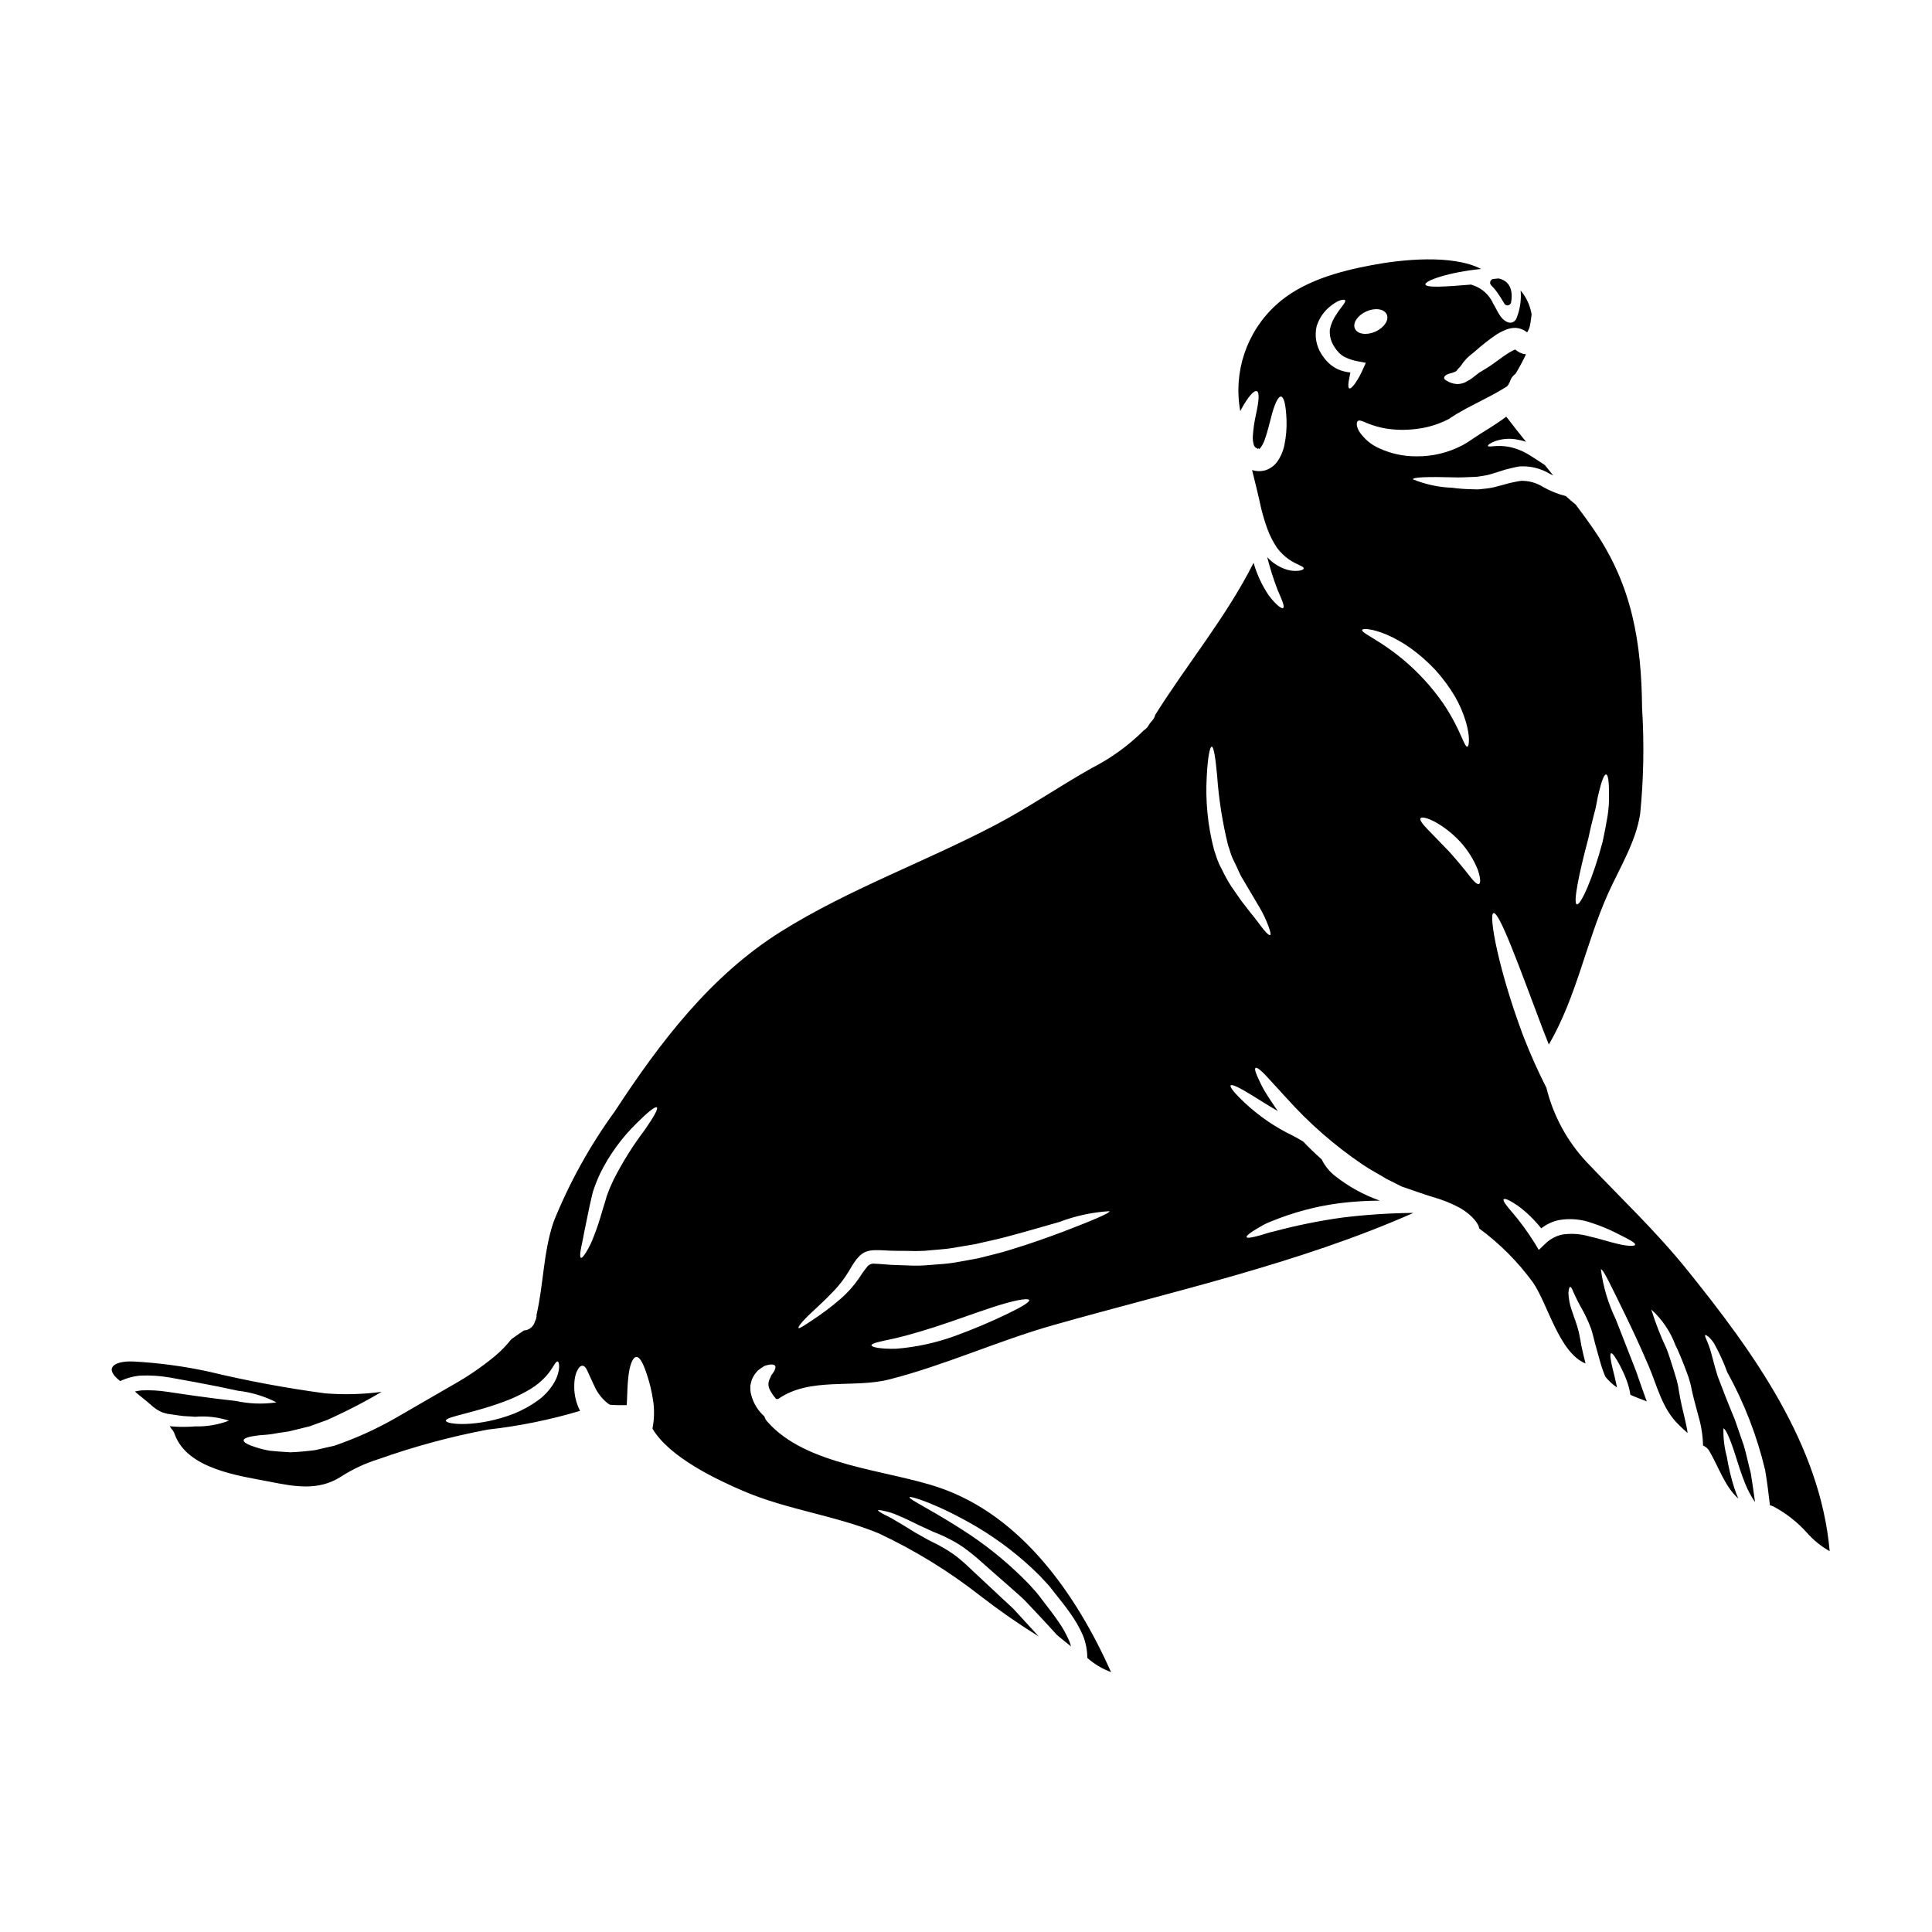 <?xml version="1.0" encoding="UTF-8"?>
<!-- Uploaded to: ICON Repo, www.svgrepo.com, Generator: ICON Repo Mixer Tools -->
<svg fill="#000000" width="800px" height="800px" version="1.1" viewBox="144 144 512 512" xmlns="http://www.w3.org/2000/svg">
 <g>
  <path d="m540.62 221.27c0.699 0.965 1.348 1.973 1.941 3.008 0.129 0.367 0.461 0.625 0.848 0.656h0.078c0.484 0 0.895-0.348 0.973-0.824 0.789-4.652-1.68-5.945-3.207-6.297-0.113-0.02-0.227-0.02-0.34 0l-1.18 0.117c-0.363 0.055-0.668 0.309-0.785 0.656-0.121 0.355-0.035 0.75 0.227 1.016 0.527 0.516 1.008 1.074 1.445 1.668z"/>
  <path d="m591.21 480.66c-8.312-10.332-17.691-19.156-26.766-28.734-5.16-5.531-8.82-12.293-10.629-19.641-2.043-3.996-4.109-8.57-6.039-13.492-6.617-17.527-9.355-32.414-7.984-32.809 1.531-0.441 6.641 13.699 13.094 30.836 0.531 1.348 1.066 2.668 1.574 3.992 7.383-12.699 9.773-26.816 15.742-40.121 3.043-6.734 7.316-13.582 8.453-20.969l0.004 0.004c0.926-9.336 1.094-18.73 0.508-28.094-0.16-17.348-2.621-32.324-12.535-46.902-1.625-2.394-3.32-4.723-5.062-7.016-0.953-0.762-1.812-1.508-2.578-2.227v0.004c-2.133-0.551-4.184-1.375-6.102-2.461-1.738-1.094-3.758-1.652-5.809-1.602-1.02 0.137-2.09 0.395-3.109 0.602-1.117 0.305-2.023 0.602-3.25 0.883-1.078 0.309-2.184 0.512-3.297 0.605-0.512 0.043-0.996 0.113-1.508 0.16-0.742 0.047-1.07-0.023-1.625-0.023-1.828-0.016-3.648-0.148-5.457-0.395-3.582-0.125-7.113-0.887-10.426-2.25 0.047-0.559 4.133-0.695 10.629-0.512 1.625 0.066 3.367 0 5.199-0.094 0.418-0.023 1.047-0.023 1.301-0.07 0.488-0.066 0.977-0.137 1.488-0.23l-0.004-0.004c0.973-0.137 1.93-0.371 2.856-0.695 0.859-0.227 2.043-0.648 3.109-0.973 1.18-0.281 2.363-0.605 3.621-0.816 2.812-0.195 5.613 0.469 8.035 1.906l0.977 0.488c-0.742-0.93-1.488-1.836-2.203-2.754l-0.207-0.137c-1.328-0.91-2.754-1.789-3.883-2.512-1.086-0.684-2.246-1.234-3.461-1.648-4.434-1.535-7.379-0.211-7.547-0.789-0.09-0.184 0.512-0.742 1.906-1.254 2.008-0.703 4.176-0.824 6.246-0.344 0.664 0.113 1.316 0.285 1.949 0.512-1.762-2.207-3.543-4.414-5.246-6.664-0.742 0.578-1.508 1.113-2.32 1.648-1.438 0.973-2.949 1.902-4.481 2.856s-3.18 2.207-4.781 3.066l-0.004-0.004c-3.758 1.98-7.953 2.996-12.199 2.949-3.394 0.023-6.754-0.695-9.84-2.113-2.203-0.957-4.074-2.539-5.391-4.551-0.766-1.418-0.695-2.32-0.352-2.668 0.422-0.395 1.328 0.023 2.578 0.578h0.004c1.594 0.641 3.25 1.105 4.945 1.395 2.551 0.395 5.144 0.438 7.707 0.137 3.027-0.312 5.969-1.176 8.684-2.551 0.309-0.16 0.605-0.348 0.887-0.559l1.348-0.859c0.789-0.465 1.812-1.047 2.574-1.465 1.602-0.836 3.148-1.625 4.621-2.394 2.363-1.203 4.414-2.344 6.109-3.414 0.07-0.09 0.301-0.301 0.184-0.113 0.113-0.16 0.207-0.305 0.305-0.465 0.137-0.23 0.254-0.465 0.371-0.695l-0.004 0.004c0.012-0.074 0.035-0.145 0.07-0.207 0.258-0.785 0.762-1.461 1.441-1.93 1.012-1.68 1.941-3.406 2.781-5.176h-0.066c-0.719-0.066-1.414-0.305-2.019-0.699l-0.816-0.559c-0.023 0-0.559 0.254-0.559 0.254-0.395 0.184-0.836 0.465-1.301 0.742-1.836 1.137-3.668 2.715-5.805 4.016-0.441 0.254-0.883 0.512-1.301 0.789l0.004 0.004c-0.363 0.176-0.699 0.402-1 0.672l-1.227 0.953c-0.359 0.309-0.758 0.574-1.184 0.785-0.184 0.113-0.375 0.207-0.559 0.301-0.023 0.023-0.184 0.117-0.184 0.117-0.043 0.027-0.09 0.051-0.137 0.066l-0.207 0.094-0.422 0.137-0.004 0.004c-0.508 0.156-1.039 0.227-1.574 0.207-0.672-0.051-1.328-0.215-1.945-0.484-0.719-0.395-1.371-0.672-1.395-1.094-0.023-0.422 0.348-0.883 1.484-1.203 0.504-0.113 0.992-0.277 1.465-0.488 0.168-0.086 0.32-0.203 0.438-0.352l0.117-0.113c-0.023 0-0.047 0.023-0.07 0.023-0.023 0 0.441-0.488 0.441-0.488 0.301-0.285 0.562-0.605 0.789-0.953 0.234-0.359 0.5-0.703 0.785-1.023 0.387-0.484 0.824-0.93 1.301-1.32 0.445-0.348 0.887-0.719 1.348-1.09v-0.004c1.82-1.629 3.746-3.141 5.762-4.523 0.645-0.418 1.328-0.777 2.043-1.07 0.906-0.453 1.906-0.691 2.922-0.699 1.152 0.047 2.254 0.461 3.148 1.184l0.117-0.113 0.004-0.004c0.27-0.445 0.473-0.934 0.602-1.438 0.254-1.18 0.371-2.297 0.488-3.18v-0.004c-0.371-2.34-1.375-4.531-2.906-6.34 0.219 2.473-0.148 4.965-1.066 7.269-0.156 0.512-0.535 0.922-1.031 1.125-0.492 0.203-1.055 0.172-1.523-0.082-1.883-0.836-2.644-3.25-3.668-4.875-1.02-2.293-2.961-4.047-5.34-4.832-0.16-0.039-0.316-0.102-0.461-0.184-6.805 0.559-12.004 0.93-12.148-0.047-0.141-0.977 6.133-3.227 14.77-4.086-7.664-3.938-21.129-2.508-28.977-1.02-8.797 1.645-18.621 4.328-25.375 10.562v0.004c-7.805 7.113-11.387 17.75-9.477 28.137 0.094-0.16 0.16-0.348 0.254-0.512 1.836-3.367 3.367-5.039 4.109-4.781 0.812 0.281 0.535 2.754-0.207 6.199-0.434 1.895-0.711 3.82-0.836 5.758-0.059 0.828 0.051 1.656 0.324 2.441 0.07 0.137 0.16 0.184 0.184 0.301v0.023c0 0.07 0.184 0.184 0.184 0.184l0.445 0.254 0.207 0.141c0.09 0.043 0.09-0.188 0.09-0.188 0.094 0.047 0.184 0.141 0.207 0.141 0.023 0 0.023 0.023 0.023 0.047l0.023 0.023h0.008c0.082-0.055 0.16-0.117 0.23-0.188 0.539-0.691 0.957-1.469 1.234-2.297 0.719-1.969 1.18-4.039 1.648-5.758 0.859-3.481 1.926-5.902 2.754-5.641 0.738 0.254 1.203 2.297 1.371 6.106v-0.004c0.086 2.293-0.109 4.586-0.582 6.832-0.344 1.613-1.023 3.141-1.996 4.477-0.766 0.973-1.797 1.699-2.973 2.09-1.168 0.348-2.418 0.332-3.578-0.047 0.84 3.414 1.695 6.805 2.418 10.195 0.453 1.84 1.004 3.652 1.648 5.43 0.652 1.762 1.508 3.438 2.551 4.996 0.875 1.188 1.938 2.223 3.148 3.062 1.949 1.371 4.086 1.836 3.902 2.441-0.047 0.277-0.535 0.461-1.371 0.578-1.277 0.129-2.57-0.055-3.762-0.535-1.727-0.664-3.277-1.723-4.527-3.086 0.75 2.945 1.668 5.844 2.754 8.684 1.18 2.691 1.969 4.504 1.461 4.805-0.418 0.281-1.926-0.883-3.781-3.32-1.797-2.656-3.16-5.578-4.039-8.66-7.223 14.328-17.555 26.727-26.074 40.309-0.109 0.473-0.324 0.918-0.629 1.297-0.254 0.328-0.535 0.625-0.789 0.953-0.113 0.207-0.254 0.395-0.371 0.578h0.004c-0.289 0.508-0.707 0.934-1.207 1.234-4.059 4.047-8.73 7.43-13.84 10.027-8.684 4.898-16.812 10.52-25.68 15.16-18.574 9.73-38.82 16.996-56.629 28.141-18.691 11.703-32.09 29.371-44.023 47.598l0.004 0.004c-6.606 9.062-12.062 18.902-16.254 29.301-2.754 8.059-2.648 16.465-4.527 24.637v-0.004c0.027 0.645-0.129 1.277-0.445 1.836-0.344 1.34-1.52 2.297-2.898 2.363-1.18 0.762-2.273 1.555-3.367 2.344v-0.004c-1.266 1.609-2.695 3.09-4.266 4.41-3.512 2.906-7.285 5.484-11.266 7.711-4.328 2.484-9.027 5.223-13.977 8.082v-0.004c-4.812 2.848-9.871 5.258-15.113 7.195-0.625 0.23-1.23 0.441-1.836 0.672-0.602 0.23-1.273 0.328-1.883 0.465-1.227 0.305-2.438 0.582-3.598 0.84-2.363 0.301-4.574 0.508-6.594 0.578-2.043-0.113-3.879-0.254-5.481-0.418h0.004c-1.289-0.223-2.562-0.543-3.809-0.953-2.043-0.648-3.148-1.273-3.109-1.812 0.039-0.535 1.25-0.953 3.391-1.23 1.043-0.16 2.414-0.184 3.852-0.371 1.418-0.254 2.973-0.512 4.691-0.742 1.715-0.395 3.598-0.883 5.594-1.371l2.996-1.09 1.574-0.559c0.512-0.23 1.047-0.488 1.574-0.719 4.414-2.027 8.723-4.281 12.906-6.754-4.973 0.664-10 0.797-14.996 0.395-10.438-1.402-20.793-3.336-31.027-5.801-6.574-1.414-13.254-2.301-19.969-2.648-4.461-0.141-8.035 1.508-3.297 5.199v0.004c1.707-0.809 3.547-1.301 5.43-1.461 2.574-0.102 5.152 0.066 7.688 0.508 2.363 0.422 4.621 0.84 6.777 1.23 4.25 0.789 8.082 1.555 11.285 2.273v0.004c3.57 0.398 7.039 1.445 10.234 3.086-3.57 0.523-7.203 0.395-10.73-0.371-3.246-0.348-7.129-0.836-11.414-1.438-2.137-0.328-4.363-0.652-6.664-0.977-2.269-0.359-4.574-0.492-6.871-0.395-0.613 0.051-1.219 0.152-1.812 0.301 0.047 0.023 0.07 0.07 0.113 0.117 0.695 0.648 1.535 1.273 2.32 1.926 0.422 0.328 0.84 0.672 1.254 1.047 0.418 0.375 0.742 0.625 1.09 0.93h0.008c0.602 0.52 1.273 0.953 1.992 1.289 0.34 0.176 0.699 0.309 1.074 0.395l0.555 0.16 0.094 0.047h0.113l0.328 0.043c0.883 0.141 1.738 0.254 2.555 0.375 1.672 0.301 3.066 0.207 4.414 0.371h-0.004c3.039-0.266 6.102 0.082 9.008 1.023-2.863 1.09-5.91 1.605-8.973 1.523-1.582 0.125-3.176 0.156-4.762 0.094l-1.996-0.141c0.156 0.184 0.289 0.387 0.395 0.605 0.41 0.391 0.719 0.875 0.906 1.414 3.297 9.379 17.09 11.098 25.449 12.727 6.477 1.273 12.629 2.414 18.574-1.324 3.133-2.031 6.531-3.621 10.098-4.723 9.406-3.336 19.055-5.945 28.859-7.805 8.293-0.918 16.48-2.582 24.477-4.965-0.785-1.531-1.281-3.191-1.465-4.902-0.094-1.023-0.094-2.059 0-3.086 0.078-0.785 0.258-1.559 0.535-2.297 0.488-1.094 1.02-1.695 1.574-1.672 0.555 0.023 1.043 0.648 1.484 1.762 0.422 0.93 1.047 2.227 1.789 3.879 0.75 1.594 1.844 3.008 3.203 4.133 0.242 0.215 0.504 0.402 0.789 0.559 1.441 0.137 2.754 0.113 4.461 0.113 0.023-0.441 0.047-0.883 0.07-1.301 0.09-2.113 0.137-4.156 0.324-5.848 0.328-3.484 1.23-5.668 2.207-5.621 0.977 0.047 1.879 1.93 2.902 5.117h-0.004c0.625 1.941 1.098 3.93 1.418 5.945 0.457 2.621 0.422 5.305-0.094 7.914 4.438 7.617 17.18 13.605 24.266 16.625 11.512 4.898 24.125 6.383 35.66 11.125 9.582 4.488 18.625 10.047 26.957 16.574 4.977 3.856 10.145 7.449 15.488 10.777-0.422-0.445-0.816-0.887-1.207-1.328-1.465-1.602-2.906-3.176-4.328-4.723l-1.047-1.137c-0.207-0.254-0.719-0.672-1.043-1-0.742-0.695-1.488-1.395-2.231-2.066-2.902-2.715-5.664-5.316-8.266-7.731h-0.004c-1.176-1.152-2.418-2.238-3.711-3.254-1.203-0.906-2.469-1.727-3.789-2.457-1.207-0.742-2.602-1.324-3.781-1.969-1.207-0.695-2.363-1.324-3.418-1.926-2.043-1.254-3.781-2.363-5.199-3.148-1.395-0.906-2.648-1.395-3.414-1.836-0.762-0.441-1.18-0.738-1.137-0.859 0.043-0.117 0.531-0.09 1.418 0.117v0.004c1.285 0.25 2.539 0.648 3.738 1.18 1.625 0.652 3.508 1.574 5.644 2.625 1.066 0.488 2.203 1.023 3.414 1.574 1.207 0.551 2.578 1 3.996 1.762l-0.004 0.004c1.492 0.707 2.93 1.531 4.293 2.465 1.449 1.031 2.844 2.141 4.18 3.316 2.644 2.363 5.512 4.852 8.496 7.477 0.738 0.672 1.508 1.348 2.273 2.019 0.395 0.371 0.695 0.602 1.207 1.113l1.066 1.113c1.441 1.535 2.926 3.066 4.387 4.668 0.719 0.789 1.461 1.574 2.203 2.394l1.07 1.18 0.066 0.07 0.16 0.117 0.328 0.277 0.648 0.535c0.84 0.672 1.695 1.348 2.531 2.043l0.012 0.004c-0.129-0.508-0.293-1.004-0.488-1.484-0.812-1.863-1.816-3.641-2.996-5.293-1.18-1.695-2.438-3.32-3.711-4.973-0.629-0.812-1.23-1.648-1.859-2.414-0.629-0.695-1.254-1.418-1.883-2.113-4.731-4.926-9.969-9.34-15.625-13.164-9.797-6.523-16.484-9.492-16.227-10.102 0.137-0.395 7.312 1.719 17.711 7.801 6.106 3.617 11.738 7.981 16.762 12.988 0.695 0.762 1.418 1.531 2.137 2.297s1.277 1.602 1.93 2.391c1.273 1.602 2.621 3.25 3.902 5.086 1.375 1.875 2.543 3.891 3.484 6.016 0.773 1.91 1.176 3.953 1.18 6.016 1.844 1.637 3.981 2.914 6.297 3.758-9.172-20.5-23.66-41.441-45.621-48.922-13.91-4.723-35.223-5.734-45.461-17.438-0.371-0.395-0.641-0.871-0.789-1.391-0.207-0.184-0.395-0.371-0.602-0.578-1.562-1.609-2.625-3.637-3.055-5.84-0.059-0.578-0.082-1.156-0.07-1.738 0.109-0.551 0.25-1.094 0.418-1.625 0.367-0.879 0.895-1.68 1.555-2.363 0.562-0.461 1.164-0.879 1.789-1.25 0.422-0.148 0.859-0.258 1.301-0.328 0.789-0.113 1.273-0.023 1.488 0.281 0.211 0.305 0.113 0.812-0.254 1.484-0.188 0.328-0.465 0.672-0.742 1.07h-0.004c-0.145 0.391-0.316 0.77-0.512 1.137-0.316 0.754-0.324 1.602-0.023 2.359 0.469 1.008 1.09 1.934 1.832 2.758 0.18-0.012 0.359-0.012 0.535 0 8.449-5.902 19.969-2.754 29.441-5.176 14.77-3.762 28.793-10.234 43.484-14.395 31.602-8.961 65.199-16.348 95.383-29.723h-0.762c-6.055 0.082-12.098 0.496-18.105 1.234-5.973 0.832-11.887 2.027-17.715 3.574-1.027 0.219-2.043 0.496-3.043 0.832-0.906 0.281-1.695 0.512-2.363 0.652-1.301 0.324-2.09 0.371-2.184 0.113-0.094-0.254 0.445-0.789 1.574-1.508 0.555-0.375 1.25-0.789 2.062-1.254h0.004c0.918-0.562 1.891-1.035 2.902-1.414 5.852-2.41 11.992-4.035 18.27-4.836 3.488-0.426 7-0.641 10.516-0.652-4.297-1.508-8.312-3.723-11.887-6.547-1.5-1.172-2.711-2.672-3.543-4.387-1.785-1.602-3.414-3.148-4.898-4.723-0.906-0.555-1.836-1.09-2.781-1.574h-0.004c-4.555-2.188-8.758-5.047-12.469-8.477-2.785-2.578-4.293-4.414-3.973-4.828 0.324-0.418 2.461 0.648 5.664 2.625 1.906 1.18 4.25 2.668 6.848 4.18-0.25-0.352-0.531-0.719-0.738-1.047-1.023-1.508-1.93-2.856-2.648-4.062s-1.25-2.32-1.668-3.227c-0.863-1.785-1.18-2.902-0.863-3.113 0.32-0.211 1.23 0.465 2.625 1.906 1.324 1.441 3.227 3.543 5.598 6.109v-0.004c5.941 6.637 12.668 12.523 20.035 17.527 2.137 1.465 4.387 2.602 6.481 3.902 1.371 0.672 2.691 1.348 3.996 2 2.926 0.973 5.824 2.066 8.242 2.781h-0.004c2.559 0.707 5.027 1.707 7.359 2.977 3.484 2.086 4.898 4.434 4.945 5.359 5.457 4.019 10.266 8.852 14.258 14.328 3.973 5.805 6.918 18.574 13.91 21.453-0.023-0.113-0.047-0.207-0.07-0.324-0.371-1.488-0.742-2.926-1-4.269-0.254-1.277-0.465-2.695-0.695-3.691-0.508-2.137-1.371-4.18-1.926-5.949h-0.004c-0.492-1.43-0.773-2.922-0.836-4.434 0.07-1.023 0.23-1.602 0.465-1.625 0.23-0.023 0.535 0.488 0.887 1.441 0.418 0.859 0.93 2.066 1.812 3.644h-0.004c1.121 1.91 2.074 3.914 2.852 5.992 0.441 1.348 0.672 2.484 1.023 3.828 0.348 1.23 0.695 2.508 1.066 3.828l0.047 0.141v0.004c0.359 1.402 0.801 2.781 1.324 4.133 0.094 0.324 0.254 0.555 0.375 0.859v-0.004c0.863 1.055 1.871 1.98 2.992 2.758 0-0.207-0.066-0.418-0.09-0.602-0.328-1.625-0.719-3.09-1.023-4.328-0.602-2.438-0.789-3.969-0.418-4.109 0.371-0.141 1.207 1.09 2.418 3.371l-0.004-0.004c0.727 1.383 1.355 2.82 1.879 4.293 0.332 0.945 0.578 1.914 0.742 2.902 0.023 0.141 0.047 0.305 0.07 0.441 1.395 0.629 2.856 1.18 4.363 1.742l-0.137-0.328-0.188-0.512-0.371-1.043c-0.254-0.695-0.488-1.395-0.742-2.066-0.465-1.371-0.93-2.715-1.395-4.019-2.043-5.199-3.879-9.891-5.406-13.812v0.004c-2.008-4.168-3.336-8.629-3.938-13.215 0.559-0.23 2.785 4.551 6.504 12.145 1.836 3.785 3.992 8.383 6.199 13.559 2.273 5.34 3.543 11.215 7.871 15.418 0.766 0.789 1.574 1.543 2.418 2.25-0.16-1.18-0.418-2.32-0.672-3.461-0.582-2.414-1.207-5.016-1.574-7.312h-0.004c-0.141-1.105-0.355-2.199-0.648-3.273-0.305-0.996-0.582-1.969-0.883-2.902-0.652-1.969-1.18-3.852-1.816-5.406h0.004c-1.59-3.359-2.941-6.828-4.039-10.379 2.852 2.586 5.043 5.82 6.387 9.426 0.836 1.625 1.512 3.391 2.297 5.316 0.395 1.02 0.789 2.086 1.18 3.18v0.004c0.363 1.098 0.652 2.223 0.859 3.363 0.488 2.32 1.137 4.527 1.812 7.106h-0.004c0.73 2.492 1.129 5.066 1.184 7.664 0.707 0.281 1.297 0.797 1.672 1.457 2.394 4.09 4.18 9.543 7.684 12.594-0.395-0.906-0.738-1.789-1.02-2.648v0.004c-0.887-2.738-1.559-5.539-2.019-8.379-0.664-2.449-0.973-4.981-0.914-7.516 0.441-0.207 1.738 2.465 3.148 6.992 0.719 2.227 1.531 4.969 2.715 7.824h0.004c0.598 1.469 1.336 2.875 2.207 4.203 0.09 0.137 0.207 0.277 0.301 0.418-0.348-2.555-0.719-5.18-1.137-7.688-0.672-2.508-1.137-4.945-1.859-7.336-0.812-2.363-1.602-4.644-2.363-6.824-1.785-4.293-3.316-8.195-4.551-11.492-1.113-3.543-1.602-6.176-2.297-7.984-0.578-1.695-1.25-2.719-0.996-2.883 0.184-0.113 1.18 0.395 2.363 2.207l-0.004-0.004c1.359 2.441 2.527 4.988 3.484 7.613 4.5 8.145 7.875 16.863 10.035 25.914 0.578 3.367 0.926 6.43 1.273 9.355 0.293 0.066 0.582 0.16 0.859 0.281 3.356 1.777 6.375 4.137 8.914 6.961 1.727 1.973 3.777 3.637 6.062 4.926-2.465-28.305-20.344-52.895-37.688-74.438zm-26.289-114.45c0.488-2.363 1.02-4.574 1.555-6.594 0.602-1.996 0.762-3.852 1.18-5.387 0.719-3.062 1.414-4.992 1.969-4.992 0.555 0 0.789 2.043 0.789 5.316l-0.004 0.004c0.039 1.91-0.094 3.82-0.391 5.711-0.348 2.137-0.789 4.461-1.324 6.894-2.555 9.566-5.805 16.812-6.824 16.508-1.02-0.305 0.547-8.148 3.051-17.461zm-274.04 144.16c-1.055 1.801-2.461 3.371-4.133 4.621-1.992 1.453-4.148 2.66-6.43 3.598-9.684 3.805-18.246 2.949-18.156 1.883 0-1.094 7.848-2.019 16.672-5.512 2.016-0.812 3.965-1.781 5.824-2.902 1.473-0.902 2.809-2.004 3.973-3.273 1.969-2.137 2.508-4.066 3.148-3.973 0.43-0.039 0.914 2.356-0.898 5.559zm23.988-66.938c-3.125 4.121-5.875 8.512-8.219 13.117-0.656 1.344-1.238 2.727-1.742 4.133l-0.113 0.23-0.023 0.113-0.137 0.512-0.305 1.023c-0.207 0.672-0.418 1.348-0.605 1.969-0.762 2.602-1.484 4.949-2.297 6.941l-0.004 0.004c-0.547 1.551-1.266 3.039-2.133 4.438-0.629 0.996-1.07 1.508-1.328 1.414-0.254-0.094-0.277-0.789-0.09-1.949 0.184-1.16 0.602-2.785 0.93-4.758 0.395-2 0.883-4.363 1.441-6.992 0.137-0.648 0.301-1.348 0.465-2.043l0.25-1.066 0.141-0.535 0.023-0.137 0.023-0.07 0.066-0.207 0.094-0.254 0.004-0.008c0.492-1.473 1.074-2.918 1.738-4.328 2.449-4.961 5.723-9.465 9.684-13.328 2.93-2.926 4.926-4.527 5.34-4.18 0.418 0.348-0.859 2.594-3.203 5.961zm96.375 48.617c-4.656 2.262-9.43 4.277-14.297 6.039-4.992 1.801-10.199 2.926-15.488 3.344-4.016 0.09-6.453-0.395-6.504-0.887-0.043-0.602 2.441-1.066 6.269-1.879 3.668-0.863 8.801-2.363 14.418-4.297 5.617-1.938 10.773-3.828 14.605-4.922 3.832-1.09 6.336-1.418 6.5-0.906 0.16 0.516-1.949 1.789-5.504 3.508zm14.398-21.602c-3.902 1.465-8.594 3.148-13.91 4.762-2.644 0.859-5.551 1.484-8.473 2.25-1.508 0.262-3.043 0.539-4.598 0.836-1.582 0.312-3.176 0.539-4.781 0.672-1.648 0.117-3.273 0.254-4.875 0.375h-0.004c-1.531 0.094-3.066 0.094-4.598 0-1.531-0.047-2.902-0.07-4.481-0.16-1.465-0.094-2.949-0.254-4.066-0.281h0.004c-0.855-0.133-1.711 0.246-2.18 0.973-0.352 0.422-0.719 0.93-1.043 1.371-0.375 0.535-0.719 1.047-1.047 1.574-1.363 1.969-2.961 3.762-4.762 5.336-2.523 2.176-5.191 4.176-7.988 5.992-1.926 1.277-3.039 2-3.223 1.789-0.184-0.207 0.578-1.277 2.25-2.953 1.672-1.672 4.269-3.879 7.035-6.801 1.488-1.559 2.809-3.273 3.934-5.113 0.305-0.531 0.625-1.066 0.953-1.602 0.395-0.578 0.742-1.18 1.207-1.762l0.836-0.93v-0.004c0.367-0.32 0.762-0.605 1.18-0.855 0.852-0.395 1.777-0.602 2.719-0.609 1.625-0.043 2.949 0.094 4.387 0.141 1.441 0.047 2.856 0.047 4.328 0.047l0.004 0.004c1.508 0.07 3.016 0.062 4.523-0.023 1.488-0.141 2.996-0.281 4.508-0.395 1.52-0.125 3.031-0.336 4.527-0.625 1.508-0.254 2.973-0.512 4.438-0.742 2.856-0.695 5.664-1.227 8.289-1.949 5.269-1.395 10.004-2.809 14.023-3.938 4.246-1.617 8.715-2.582 13.254-2.859 0.191 0.52-4.555 2.469-12.371 5.481zm54.961-78.652c-0.234 0.137-0.84-0.375-1.719-1.441-0.883-1.066-1.996-2.715-3.543-4.551-0.738-0.93-1.531-1.969-2.391-3.09-0.816-1.203-1.719-2.484-2.648-3.805-0.945-1.477-1.793-3.012-2.531-4.598-0.477-0.832-0.879-1.703-1.207-2.602-0.281-0.859-0.582-1.738-0.863-2.621h0.004c-1.641-6.301-2.281-12.82-1.902-19.32 0.25-4.898 0.789-7.894 1.324-7.894s1 3.019 1.441 7.824h-0.004c0.438 6.129 1.395 12.211 2.856 18.18 0.305 0.883 0.582 1.762 0.84 2.621v0.004c0.285 0.754 0.617 1.492 0.996 2.207 0.766 1.484 1.277 2.996 2.137 4.328 1.625 2.754 3.086 5.223 4.328 7.312 0.992 1.668 1.824 3.426 2.484 5.246 0.488 1.293 0.629 2.082 0.398 2.199zm25.492-165.27c2.316-1.043 4.723-0.672 5.406 0.789 0.684 1.461-0.695 3.543-3.019 4.574-2.32 1.031-4.723 0.695-5.406-0.789-0.684-1.484 0.695-3.527 3.019-4.574zm-4.484 20.41c-0.305-0.09-0.371-0.738-0.207-1.836 0.117-0.695 0.281-1.531 0.465-2.391-1.094-0.098-2.168-0.363-3.18-0.785-0.949-0.426-1.824-1.004-2.578-1.719-0.406-0.375-0.781-0.789-1.117-1.23-0.371-0.441-0.535-0.789-0.816-1.16h0.004c-1.379-2.164-1.836-4.789-1.277-7.289 0.566-1.863 1.617-3.539 3.043-4.856 2.438-2.207 4.199-2.461 4.504-2.113 0.375 0.465-1.09 1.836-2.391 3.902-0.789 1.156-1.344 2.457-1.625 3.828-0.145 1.527 0.215 3.059 1.02 4.367 0.223 0.367 0.461 0.727 0.723 1.07 0.195 0.25 0.402 0.492 0.625 0.719 0.434 0.453 0.938 0.836 1.488 1.137 1.141 0.57 2.363 0.969 3.621 1.18l2.043 0.395-0.672 1.484h-0.004c-0.598 1.441-1.352 2.812-2.25 4.09-0.625 0.836-1.137 1.301-1.418 1.203zm13.953 71.637v-0.004c-1.711-1.41-3.504-2.723-5.359-3.938-3.113-2.043-5.438-3.148-5.227-3.691 0.188-0.465 2.648-0.375 6.527 1.25l-0.004 0.004c2.207 0.961 4.309 2.144 6.273 3.543 2.383 1.715 4.598 3.656 6.606 5.801 1.973 2.184 3.719 4.555 5.223 7.082 1.207 2.098 2.168 4.324 2.859 6.641 1.18 3.973 0.883 6.57 0.395 6.617-0.578 0.094-1.273-2.25-2.973-5.617-0.992-1.98-2.109-3.898-3.34-5.738-3.098-4.465-6.785-8.484-10.965-11.953zm20.387 59.695c-0.535 0.207-1.488-0.789-2.754-2.441-1.266-1.652-3.043-3.781-5.117-6.106-2.184-2.227-4.133-4.273-5.574-5.758-1.508-1.531-2.363-2.668-2.043-3.109 0.32-0.441 1.672-0.141 3.644 0.859l0.004-0.004c2.559 1.398 4.871 3.211 6.848 5.359 1.988 2.168 3.57 4.68 4.668 7.406 0.746 2.156 0.793 3.598 0.328 3.785zm35.195 94.984c-1.785-0.488-3.902-1.137-6.176-1.648l0.004-0.008c-2.281-0.629-4.672-0.773-7.012-0.418-1.66 0.375-3.188 1.207-4.41 2.394l-1.762 1.672-1.18-1.969h-0.004c-1.738-2.781-3.68-5.434-5.805-7.938-1.672-1.906-2.602-3.148-2.297-3.508 0.305-0.359 1.695 0.305 3.828 1.762v0.004c2.289 1.703 4.34 3.703 6.109 5.941 1.371-1.086 2.977-1.84 4.688-2.203 2.945-0.508 5.969-0.238 8.777 0.785 2.125 0.688 4.199 1.535 6.199 2.531 3.32 1.668 5.34 2.668 5.223 3.203-0.117 0.539-2.566 0.41-6.18-0.613z"/>
 </g>
</svg>